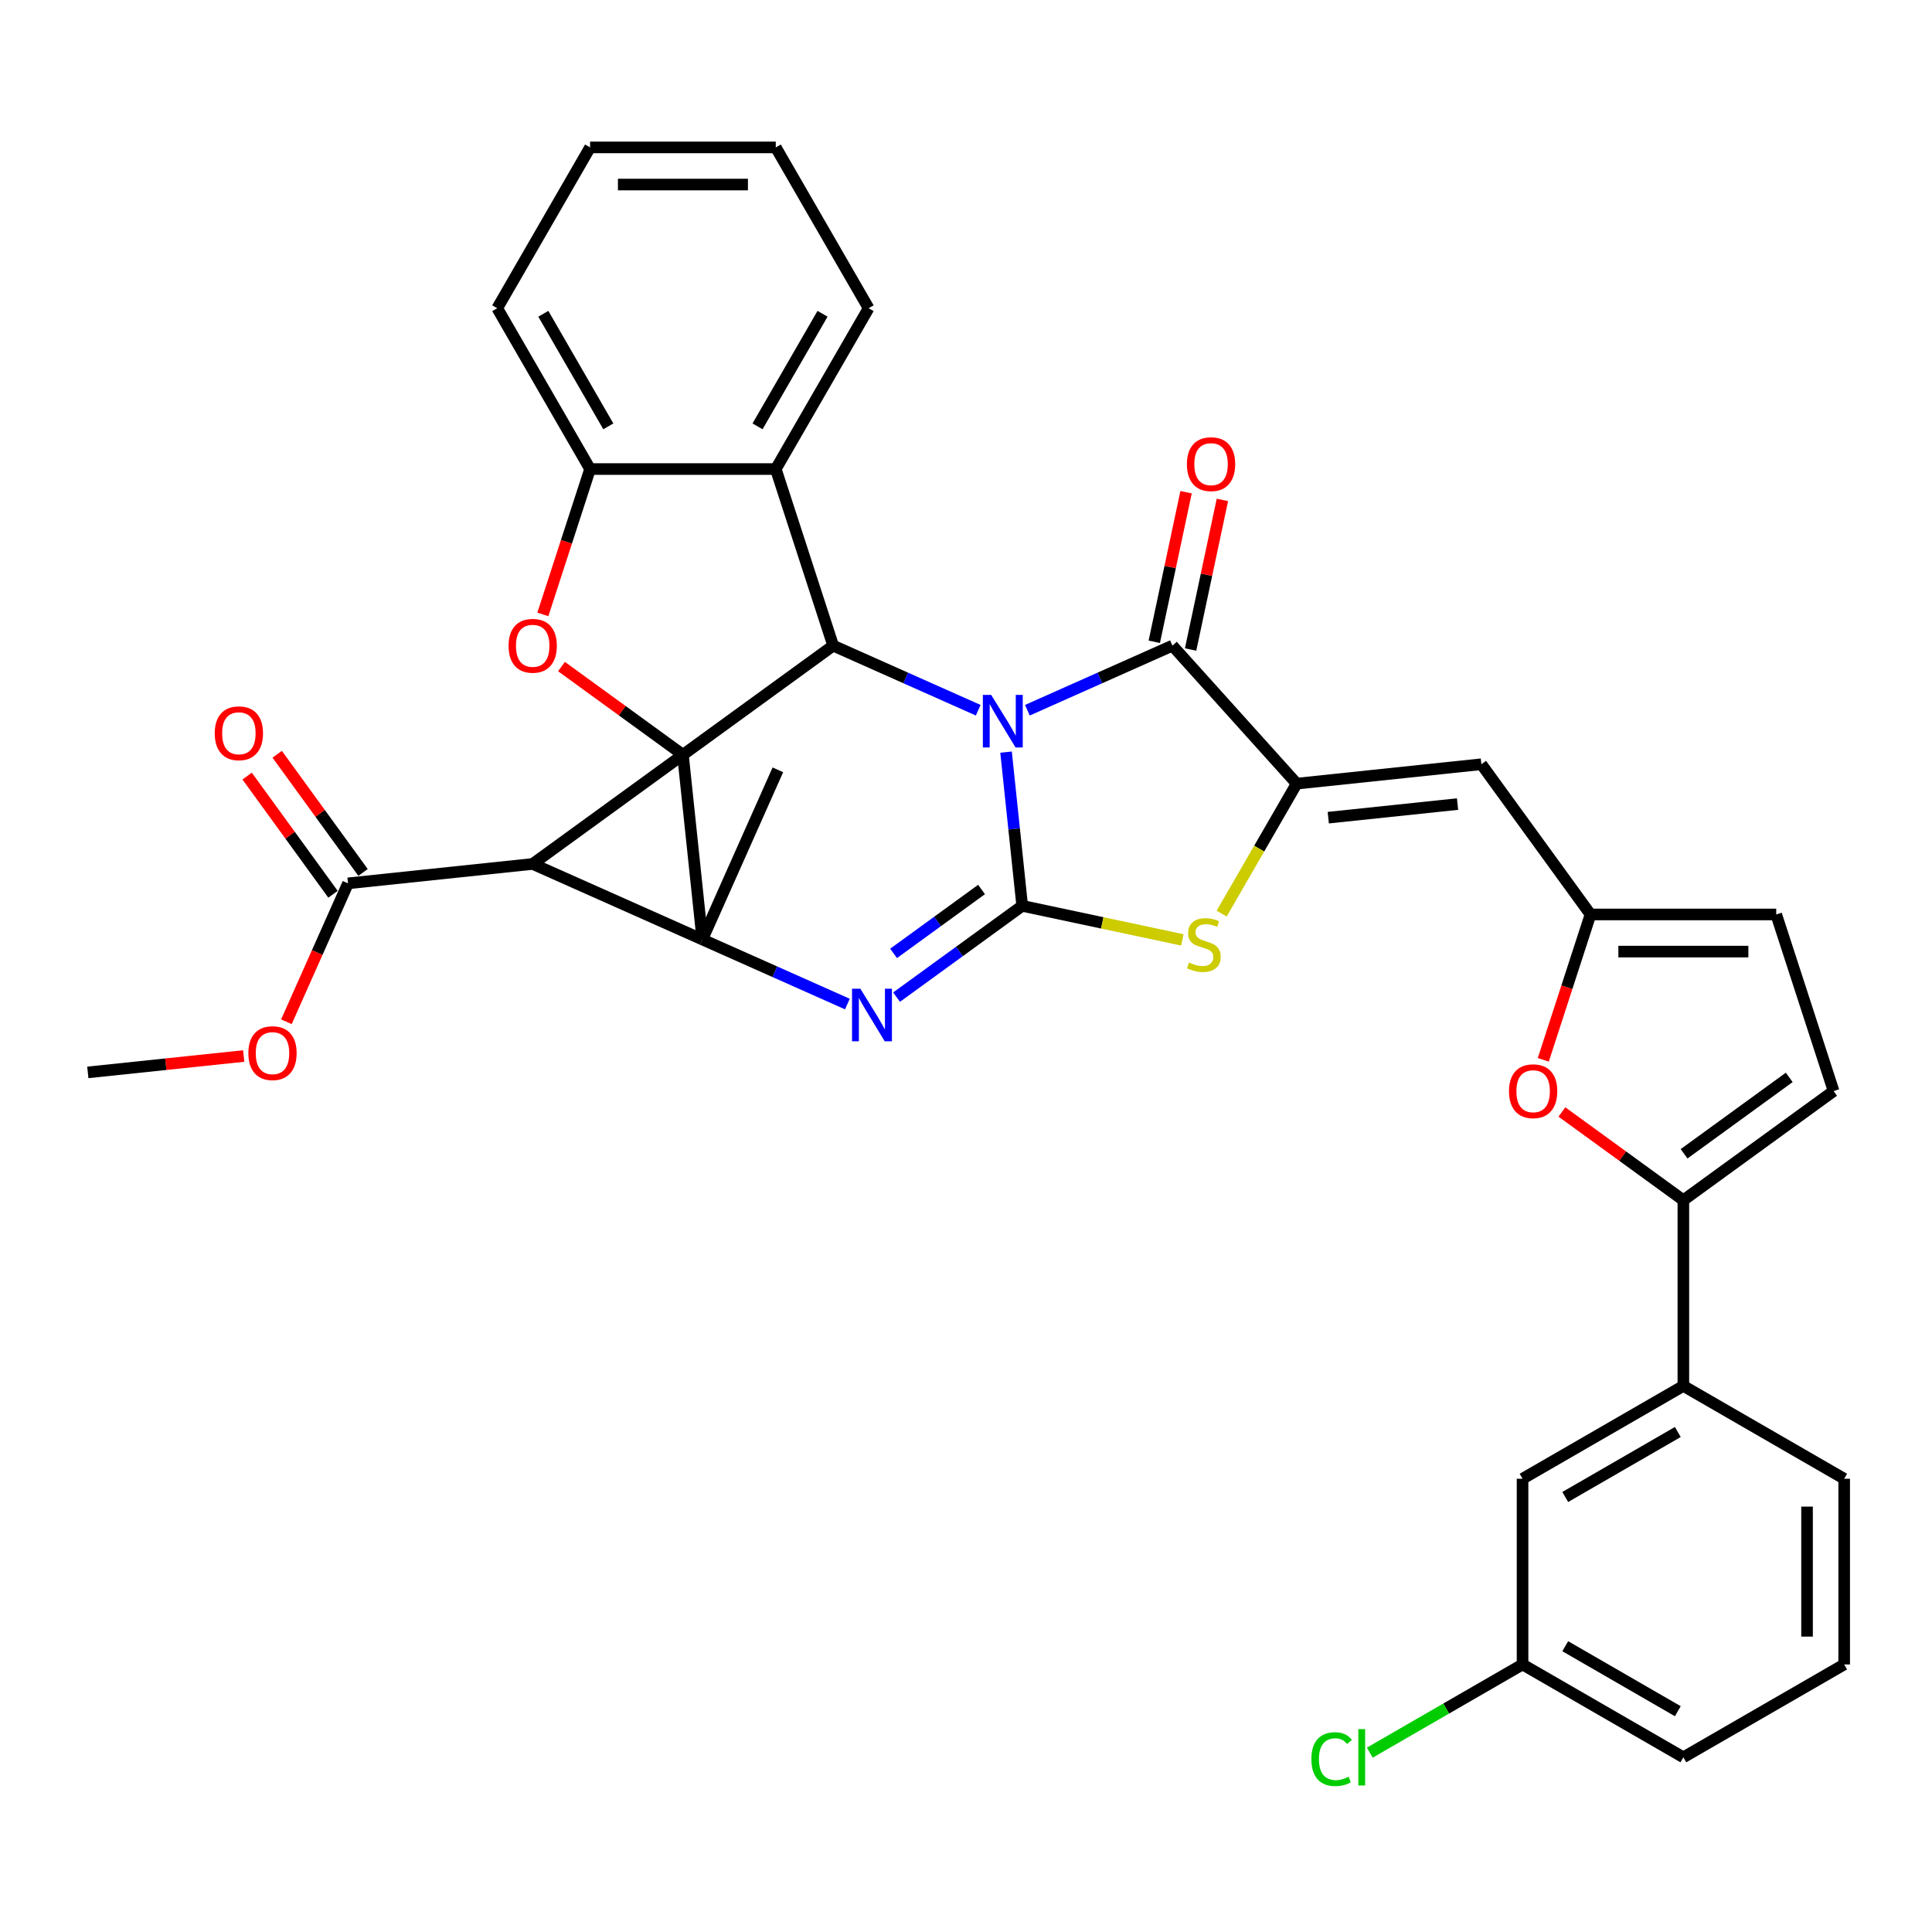 <?xml version='1.0' encoding='iso-8859-1'?>
<svg version='1.1' baseProfile='full'
              xmlns='http://www.w3.org/2000/svg'
                      xmlns:rdkit='http://www.rdkit.org/xml'
                      xmlns:xlink='http://www.w3.org/1999/xlink'
                  xml:space='preserve'
width='1000px' height='1000px' viewBox='0 0 1000 1000'>
<!-- END OF HEADER -->
<rect style='opacity:1.0;fill:#FFFFFF;stroke:none' width='1000' height='1000' x='0' y='0'> </rect>
<path class='bond-0' d='M 353.484,390.68 L 363.53,486.268' style='fill:none;fill-rule:evenodd;stroke:#000000;stroke-width:6px;stroke-linecap:butt;stroke-linejoin:miter;stroke-opacity:1' />
<path class='bond-2' d='M 353.484,390.68 L 275.725,447.175' style='fill:none;fill-rule:evenodd;stroke:#000000;stroke-width:6px;stroke-linecap:butt;stroke-linejoin:miter;stroke-opacity:1' />
<path class='bond-5' d='M 353.484,390.68 L 431.242,334.185' style='fill:none;fill-rule:evenodd;stroke:#000000;stroke-width:6px;stroke-linecap:butt;stroke-linejoin:miter;stroke-opacity:1' />
<path class='bond-8' d='M 353.484,390.68 L 322.053,367.844' style='fill:none;fill-rule:evenodd;stroke:#000000;stroke-width:6px;stroke-linecap:butt;stroke-linejoin:miter;stroke-opacity:1' />
<path class='bond-8' d='M 322.053,367.844 L 290.623,345.009' style='fill:none;fill-rule:evenodd;stroke:#FF0000;stroke-width:6px;stroke-linecap:butt;stroke-linejoin:miter;stroke-opacity:1' />
<path class='bond-4' d='M 363.53,486.268 L 401.07,502.982' style='fill:none;fill-rule:evenodd;stroke:#000000;stroke-width:6px;stroke-linecap:butt;stroke-linejoin:miter;stroke-opacity:1' />
<path class='bond-4' d='M 401.07,502.982 L 438.61,519.696' style='fill:none;fill-rule:evenodd;stroke:#0000FF;stroke-width:6px;stroke-linecap:butt;stroke-linejoin:miter;stroke-opacity:1' />
<path class='bond-23' d='M 363.53,486.268 L 402.624,398.463' style='fill:none;fill-rule:evenodd;stroke:#000000;stroke-width:6px;stroke-linecap:butt;stroke-linejoin:miter;stroke-opacity:1' />
<path class='bond-35' d='M 363.53,486.268 L 275.725,447.175' style='fill:none;fill-rule:evenodd;stroke:#000000;stroke-width:6px;stroke-linecap:butt;stroke-linejoin:miter;stroke-opacity:1' />
<path class='bond-1' d='M 506.322,367.612 L 468.782,350.899' style='fill:none;fill-rule:evenodd;stroke:#0000FF;stroke-width:6px;stroke-linecap:butt;stroke-linejoin:miter;stroke-opacity:1' />
<path class='bond-1' d='M 468.782,350.899 L 431.242,334.185' style='fill:none;fill-rule:evenodd;stroke:#000000;stroke-width:6px;stroke-linecap:butt;stroke-linejoin:miter;stroke-opacity:1' />
<path class='bond-3' d='M 520.731,389.291 L 524.913,429.079' style='fill:none;fill-rule:evenodd;stroke:#0000FF;stroke-width:6px;stroke-linecap:butt;stroke-linejoin:miter;stroke-opacity:1' />
<path class='bond-3' d='M 524.913,429.079 L 529.094,468.867' style='fill:none;fill-rule:evenodd;stroke:#000000;stroke-width:6px;stroke-linecap:butt;stroke-linejoin:miter;stroke-opacity:1' />
<path class='bond-6' d='M 531.773,367.612 L 569.313,350.899' style='fill:none;fill-rule:evenodd;stroke:#0000FF;stroke-width:6px;stroke-linecap:butt;stroke-linejoin:miter;stroke-opacity:1' />
<path class='bond-6' d='M 569.313,350.899 L 606.853,334.185' style='fill:none;fill-rule:evenodd;stroke:#000000;stroke-width:6px;stroke-linecap:butt;stroke-linejoin:miter;stroke-opacity:1' />
<path class='bond-13' d='M 275.725,447.175 L 180.136,457.221' style='fill:none;fill-rule:evenodd;stroke:#000000;stroke-width:6px;stroke-linecap:butt;stroke-linejoin:miter;stroke-opacity:1' />
<path class='bond-9' d='M 529.094,468.867 L 570.537,477.676' style='fill:none;fill-rule:evenodd;stroke:#000000;stroke-width:6px;stroke-linecap:butt;stroke-linejoin:miter;stroke-opacity:1' />
<path class='bond-9' d='M 570.537,477.676 L 611.979,486.484' style='fill:none;fill-rule:evenodd;stroke:#CCCC00;stroke-width:6px;stroke-linecap:butt;stroke-linejoin:miter;stroke-opacity:1' />
<path class='bond-37' d='M 529.094,468.867 L 496.578,492.491' style='fill:none;fill-rule:evenodd;stroke:#000000;stroke-width:6px;stroke-linecap:butt;stroke-linejoin:miter;stroke-opacity:1' />
<path class='bond-37' d='M 496.578,492.491 L 464.061,516.116' style='fill:none;fill-rule:evenodd;stroke:#0000FF;stroke-width:6px;stroke-linecap:butt;stroke-linejoin:miter;stroke-opacity:1' />
<path class='bond-37' d='M 508.04,460.402 L 485.279,476.94' style='fill:none;fill-rule:evenodd;stroke:#000000;stroke-width:6px;stroke-linecap:butt;stroke-linejoin:miter;stroke-opacity:1' />
<path class='bond-37' d='M 485.279,476.94 L 462.517,493.477' style='fill:none;fill-rule:evenodd;stroke:#0000FF;stroke-width:6px;stroke-linecap:butt;stroke-linejoin:miter;stroke-opacity:1' />
<path class='bond-10' d='M 431.242,334.185 L 401.541,242.774' style='fill:none;fill-rule:evenodd;stroke:#000000;stroke-width:6px;stroke-linecap:butt;stroke-linejoin:miter;stroke-opacity:1' />
<path class='bond-7' d='M 606.853,334.185 L 671.167,405.612' style='fill:none;fill-rule:evenodd;stroke:#000000;stroke-width:6px;stroke-linecap:butt;stroke-linejoin:miter;stroke-opacity:1' />
<path class='bond-20' d='M 616.255,336.183 L 624.483,297.471' style='fill:none;fill-rule:evenodd;stroke:#000000;stroke-width:6px;stroke-linecap:butt;stroke-linejoin:miter;stroke-opacity:1' />
<path class='bond-20' d='M 624.483,297.471 L 632.712,258.758' style='fill:none;fill-rule:evenodd;stroke:#FF0000;stroke-width:6px;stroke-linecap:butt;stroke-linejoin:miter;stroke-opacity:1' />
<path class='bond-20' d='M 597.452,332.186 L 605.68,293.474' style='fill:none;fill-rule:evenodd;stroke:#000000;stroke-width:6px;stroke-linecap:butt;stroke-linejoin:miter;stroke-opacity:1' />
<path class='bond-20' d='M 605.68,293.474 L 613.909,254.761' style='fill:none;fill-rule:evenodd;stroke:#FF0000;stroke-width:6px;stroke-linecap:butt;stroke-linejoin:miter;stroke-opacity:1' />
<path class='bond-11' d='M 671.167,405.612 L 766.755,395.565' style='fill:none;fill-rule:evenodd;stroke:#000000;stroke-width:6px;stroke-linecap:butt;stroke-linejoin:miter;stroke-opacity:1' />
<path class='bond-11' d='M 687.514,423.223 L 754.426,416.19' style='fill:none;fill-rule:evenodd;stroke:#000000;stroke-width:6px;stroke-linecap:butt;stroke-linejoin:miter;stroke-opacity:1' />
<path class='bond-39' d='M 671.167,405.612 L 651.749,439.244' style='fill:none;fill-rule:evenodd;stroke:#000000;stroke-width:6px;stroke-linecap:butt;stroke-linejoin:miter;stroke-opacity:1' />
<path class='bond-39' d='M 651.749,439.244 L 632.332,472.876' style='fill:none;fill-rule:evenodd;stroke:#CCCC00;stroke-width:6px;stroke-linecap:butt;stroke-linejoin:miter;stroke-opacity:1' />
<path class='bond-14' d='M 280.978,318.018 L 293.202,280.396' style='fill:none;fill-rule:evenodd;stroke:#FF0000;stroke-width:6px;stroke-linecap:butt;stroke-linejoin:miter;stroke-opacity:1' />
<path class='bond-14' d='M 293.202,280.396 L 305.426,242.774' style='fill:none;fill-rule:evenodd;stroke:#000000;stroke-width:6px;stroke-linecap:butt;stroke-linejoin:miter;stroke-opacity:1' />
<path class='bond-27' d='M 401.541,242.774 L 449.599,159.536' style='fill:none;fill-rule:evenodd;stroke:#000000;stroke-width:6px;stroke-linecap:butt;stroke-linejoin:miter;stroke-opacity:1' />
<path class='bond-27' d='M 392.102,220.677 L 425.742,162.41' style='fill:none;fill-rule:evenodd;stroke:#000000;stroke-width:6px;stroke-linecap:butt;stroke-linejoin:miter;stroke-opacity:1' />
<path class='bond-36' d='M 401.541,242.774 L 305.426,242.774' style='fill:none;fill-rule:evenodd;stroke:#000000;stroke-width:6px;stroke-linecap:butt;stroke-linejoin:miter;stroke-opacity:1' />
<path class='bond-16' d='M 766.755,395.565 L 823.25,473.324' style='fill:none;fill-rule:evenodd;stroke:#000000;stroke-width:6px;stroke-linecap:butt;stroke-linejoin:miter;stroke-opacity:1' />
<path class='bond-12' d='M 871.307,621.23 L 839.877,598.394' style='fill:none;fill-rule:evenodd;stroke:#000000;stroke-width:6px;stroke-linecap:butt;stroke-linejoin:miter;stroke-opacity:1' />
<path class='bond-12' d='M 839.877,598.394 L 808.447,575.559' style='fill:none;fill-rule:evenodd;stroke:#FF0000;stroke-width:6px;stroke-linecap:butt;stroke-linejoin:miter;stroke-opacity:1' />
<path class='bond-19' d='M 871.307,621.23 L 871.307,717.345' style='fill:none;fill-rule:evenodd;stroke:#000000;stroke-width:6px;stroke-linecap:butt;stroke-linejoin:miter;stroke-opacity:1' />
<path class='bond-40' d='M 871.307,621.23 L 949.066,564.735' style='fill:none;fill-rule:evenodd;stroke:#000000;stroke-width:6px;stroke-linecap:butt;stroke-linejoin:miter;stroke-opacity:1' />
<path class='bond-40' d='M 871.672,597.204 L 926.103,557.657' style='fill:none;fill-rule:evenodd;stroke:#000000;stroke-width:6px;stroke-linecap:butt;stroke-linejoin:miter;stroke-opacity:1' />
<path class='bond-21' d='M 187.912,451.572 L 165.691,420.987' style='fill:none;fill-rule:evenodd;stroke:#000000;stroke-width:6px;stroke-linecap:butt;stroke-linejoin:miter;stroke-opacity:1' />
<path class='bond-21' d='M 165.691,420.987 L 143.47,390.403' style='fill:none;fill-rule:evenodd;stroke:#FF0000;stroke-width:6px;stroke-linecap:butt;stroke-linejoin:miter;stroke-opacity:1' />
<path class='bond-21' d='M 172.361,462.871 L 150.14,432.286' style='fill:none;fill-rule:evenodd;stroke:#000000;stroke-width:6px;stroke-linecap:butt;stroke-linejoin:miter;stroke-opacity:1' />
<path class='bond-21' d='M 150.14,432.286 L 127.919,401.702' style='fill:none;fill-rule:evenodd;stroke:#FF0000;stroke-width:6px;stroke-linecap:butt;stroke-linejoin:miter;stroke-opacity:1' />
<path class='bond-25' d='M 180.136,457.221 L 164.189,493.041' style='fill:none;fill-rule:evenodd;stroke:#000000;stroke-width:6px;stroke-linecap:butt;stroke-linejoin:miter;stroke-opacity:1' />
<path class='bond-25' d='M 164.189,493.041 L 148.241,528.86' style='fill:none;fill-rule:evenodd;stroke:#FF0000;stroke-width:6px;stroke-linecap:butt;stroke-linejoin:miter;stroke-opacity:1' />
<path class='bond-28' d='M 305.426,242.774 L 257.369,159.536' style='fill:none;fill-rule:evenodd;stroke:#000000;stroke-width:6px;stroke-linecap:butt;stroke-linejoin:miter;stroke-opacity:1' />
<path class='bond-28' d='M 314.865,220.677 L 281.225,162.41' style='fill:none;fill-rule:evenodd;stroke:#000000;stroke-width:6px;stroke-linecap:butt;stroke-linejoin:miter;stroke-opacity:1' />
<path class='bond-15' d='M 798.802,548.568 L 811.026,510.946' style='fill:none;fill-rule:evenodd;stroke:#FF0000;stroke-width:6px;stroke-linecap:butt;stroke-linejoin:miter;stroke-opacity:1' />
<path class='bond-15' d='M 811.026,510.946 L 823.25,473.324' style='fill:none;fill-rule:evenodd;stroke:#000000;stroke-width:6px;stroke-linecap:butt;stroke-linejoin:miter;stroke-opacity:1' />
<path class='bond-18' d='M 823.25,473.324 L 919.365,473.324' style='fill:none;fill-rule:evenodd;stroke:#000000;stroke-width:6px;stroke-linecap:butt;stroke-linejoin:miter;stroke-opacity:1' />
<path class='bond-18' d='M 837.667,492.547 L 904.948,492.547' style='fill:none;fill-rule:evenodd;stroke:#000000;stroke-width:6px;stroke-linecap:butt;stroke-linejoin:miter;stroke-opacity:1' />
<path class='bond-17' d='M 949.066,564.735 L 919.365,473.324' style='fill:none;fill-rule:evenodd;stroke:#000000;stroke-width:6px;stroke-linecap:butt;stroke-linejoin:miter;stroke-opacity:1' />
<path class='bond-22' d='M 871.307,717.345 L 788.069,765.402' style='fill:none;fill-rule:evenodd;stroke:#000000;stroke-width:6px;stroke-linecap:butt;stroke-linejoin:miter;stroke-opacity:1' />
<path class='bond-22' d='M 868.433,741.201 L 810.167,774.841' style='fill:none;fill-rule:evenodd;stroke:#000000;stroke-width:6px;stroke-linecap:butt;stroke-linejoin:miter;stroke-opacity:1' />
<path class='bond-29' d='M 871.307,717.345 L 954.545,765.402' style='fill:none;fill-rule:evenodd;stroke:#000000;stroke-width:6px;stroke-linecap:butt;stroke-linejoin:miter;stroke-opacity:1' />
<path class='bond-24' d='M 788.069,765.402 L 788.069,861.517' style='fill:none;fill-rule:evenodd;stroke:#000000;stroke-width:6px;stroke-linecap:butt;stroke-linejoin:miter;stroke-opacity:1' />
<path class='bond-26' d='M 788.069,861.517 L 748.536,884.342' style='fill:none;fill-rule:evenodd;stroke:#000000;stroke-width:6px;stroke-linecap:butt;stroke-linejoin:miter;stroke-opacity:1' />
<path class='bond-26' d='M 748.536,884.342 L 709.003,907.166' style='fill:none;fill-rule:evenodd;stroke:#00CC00;stroke-width:6px;stroke-linecap:butt;stroke-linejoin:miter;stroke-opacity:1' />
<path class='bond-41' d='M 788.069,861.517 L 871.307,909.575' style='fill:none;fill-rule:evenodd;stroke:#000000;stroke-width:6px;stroke-linecap:butt;stroke-linejoin:miter;stroke-opacity:1' />
<path class='bond-41' d='M 810.167,852.078 L 868.433,885.719' style='fill:none;fill-rule:evenodd;stroke:#000000;stroke-width:6px;stroke-linecap:butt;stroke-linejoin:miter;stroke-opacity:1' />
<path class='bond-32' d='M 126.145,546.593 L 85.8,550.833' style='fill:none;fill-rule:evenodd;stroke:#FF0000;stroke-width:6px;stroke-linecap:butt;stroke-linejoin:miter;stroke-opacity:1' />
<path class='bond-32' d='M 85.8,550.833 L 45.455,555.074' style='fill:none;fill-rule:evenodd;stroke:#000000;stroke-width:6px;stroke-linecap:butt;stroke-linejoin:miter;stroke-opacity:1' />
<path class='bond-33' d='M 449.599,159.536 L 401.541,76.298' style='fill:none;fill-rule:evenodd;stroke:#000000;stroke-width:6px;stroke-linecap:butt;stroke-linejoin:miter;stroke-opacity:1' />
<path class='bond-34' d='M 257.369,159.536 L 305.426,76.298' style='fill:none;fill-rule:evenodd;stroke:#000000;stroke-width:6px;stroke-linecap:butt;stroke-linejoin:miter;stroke-opacity:1' />
<path class='bond-30' d='M 954.545,765.402 L 954.545,861.517' style='fill:none;fill-rule:evenodd;stroke:#000000;stroke-width:6px;stroke-linecap:butt;stroke-linejoin:miter;stroke-opacity:1' />
<path class='bond-30' d='M 935.322,779.82 L 935.322,847.1' style='fill:none;fill-rule:evenodd;stroke:#000000;stroke-width:6px;stroke-linecap:butt;stroke-linejoin:miter;stroke-opacity:1' />
<path class='bond-31' d='M 954.545,861.517 L 871.307,909.575' style='fill:none;fill-rule:evenodd;stroke:#000000;stroke-width:6px;stroke-linecap:butt;stroke-linejoin:miter;stroke-opacity:1' />
<path class='bond-38' d='M 401.541,76.298 L 305.426,76.298' style='fill:none;fill-rule:evenodd;stroke:#000000;stroke-width:6px;stroke-linecap:butt;stroke-linejoin:miter;stroke-opacity:1' />
<path class='bond-38' d='M 387.124,95.521 L 319.843,95.521' style='fill:none;fill-rule:evenodd;stroke:#000000;stroke-width:6px;stroke-linecap:butt;stroke-linejoin:miter;stroke-opacity:1' />
<path  class='atom-2' d='M 513.031 359.668
L 521.95 374.086
Q 522.835 375.508, 524.257 378.084
Q 525.68 380.66, 525.756 380.814
L 525.756 359.668
L 529.37 359.668
L 529.37 386.888
L 525.641 386.888
L 516.068 371.125
Q 514.953 369.28, 513.761 367.165
Q 512.608 365.051, 512.262 364.397
L 512.262 386.888
L 508.725 386.888
L 508.725 359.668
L 513.031 359.668
' fill='#0000FF'/>
<path  class='atom-5' d='M 445.319 511.752
L 454.238 526.169
Q 455.123 527.592, 456.545 530.167
Q 457.968 532.743, 458.045 532.897
L 458.045 511.752
L 461.658 511.752
L 461.658 538.972
L 457.929 538.972
L 448.356 523.209
Q 447.241 521.363, 446.049 519.249
Q 444.896 517.134, 444.55 516.481
L 444.55 538.972
L 441.013 538.972
L 441.013 511.752
L 445.319 511.752
' fill='#0000FF'/>
<path  class='atom-9' d='M 263.23 334.262
Q 263.23 327.726, 266.459 324.074
Q 269.689 320.421, 275.725 320.421
Q 281.761 320.421, 284.99 324.074
Q 288.22 327.726, 288.22 334.262
Q 288.22 340.874, 284.952 344.642
Q 281.684 348.371, 275.725 348.371
Q 269.727 348.371, 266.459 344.642
Q 263.23 340.913, 263.23 334.262
M 275.725 345.296
Q 279.877 345.296, 282.107 342.528
Q 284.375 339.721, 284.375 334.262
Q 284.375 328.918, 282.107 326.226
Q 279.877 323.497, 275.725 323.497
Q 271.573 323.497, 269.304 326.188
Q 267.075 328.879, 267.075 334.262
Q 267.075 339.759, 269.304 342.528
Q 271.573 345.296, 275.725 345.296
' fill='#FF0000'/>
<path  class='atom-10' d='M 615.42 498.193
Q 615.727 498.308, 616.996 498.846
Q 618.265 499.384, 619.649 499.73
Q 621.071 500.038, 622.455 500.038
Q 625.031 500.038, 626.531 498.808
Q 628.03 497.539, 628.03 495.348
Q 628.03 493.848, 627.261 492.925
Q 626.531 492.003, 625.377 491.503
Q 624.224 491.003, 622.302 490.426
Q 619.88 489.696, 618.419 489.004
Q 616.996 488.312, 615.958 486.851
Q 614.958 485.39, 614.958 482.929
Q 614.958 479.508, 617.265 477.393
Q 619.61 475.279, 624.224 475.279
Q 627.377 475.279, 630.952 476.778
L 630.068 479.738
Q 626.8 478.393, 624.339 478.393
Q 621.687 478.393, 620.226 479.508
Q 618.765 480.584, 618.803 482.468
Q 618.803 483.929, 619.534 484.813
Q 620.302 485.698, 621.379 486.197
Q 622.494 486.697, 624.339 487.274
Q 626.8 488.043, 628.261 488.812
Q 629.722 489.581, 630.76 491.157
Q 631.836 492.695, 631.836 495.348
Q 631.836 499.115, 629.299 501.153
Q 626.8 503.152, 622.609 503.152
Q 620.187 503.152, 618.342 502.614
Q 616.535 502.114, 614.382 501.23
L 615.42 498.193
' fill='#CCCC00'/>
<path  class='atom-16' d='M 781.054 564.812
Q 781.054 558.276, 784.283 554.624
Q 787.513 550.971, 793.549 550.971
Q 799.585 550.971, 802.814 554.624
Q 806.044 558.276, 806.044 564.812
Q 806.044 571.424, 802.776 575.192
Q 799.508 578.921, 793.549 578.921
Q 787.551 578.921, 784.283 575.192
Q 781.054 571.463, 781.054 564.812
M 793.549 575.846
Q 797.701 575.846, 799.931 573.078
Q 802.199 570.271, 802.199 564.812
Q 802.199 559.468, 799.931 556.777
Q 797.701 554.047, 793.549 554.047
Q 789.397 554.047, 787.128 556.738
Q 784.898 559.429, 784.898 564.812
Q 784.898 570.309, 787.128 573.078
Q 789.397 575.846, 793.549 575.846
' fill='#FF0000'/>
<path  class='atom-21' d='M 614.342 240.247
Q 614.342 233.711, 617.571 230.059
Q 620.8 226.406, 626.836 226.406
Q 632.873 226.406, 636.102 230.059
Q 639.331 233.711, 639.331 240.247
Q 639.331 246.86, 636.064 250.627
Q 632.796 254.357, 626.836 254.357
Q 620.839 254.357, 617.571 250.627
Q 614.342 246.898, 614.342 240.247
M 626.836 251.281
Q 630.989 251.281, 633.219 248.513
Q 635.487 245.706, 635.487 240.247
Q 635.487 234.903, 633.219 232.212
Q 630.989 229.482, 626.836 229.482
Q 622.684 229.482, 620.416 232.173
Q 618.186 234.865, 618.186 240.247
Q 618.186 245.745, 620.416 248.513
Q 622.684 251.281, 626.836 251.281
' fill='#FF0000'/>
<path  class='atom-22' d='M 111.147 379.54
Q 111.147 373.004, 114.376 369.352
Q 117.605 365.699, 123.642 365.699
Q 129.678 365.699, 132.907 369.352
Q 136.136 373.004, 136.136 379.54
Q 136.136 386.152, 132.869 389.92
Q 129.601 393.649, 123.642 393.649
Q 117.644 393.649, 114.376 389.92
Q 111.147 386.191, 111.147 379.54
M 123.642 390.574
Q 127.794 390.574, 130.024 387.806
Q 132.292 384.999, 132.292 379.54
Q 132.292 374.196, 130.024 371.505
Q 127.794 368.775, 123.642 368.775
Q 119.489 368.775, 117.221 371.466
Q 114.991 374.157, 114.991 379.54
Q 114.991 385.038, 117.221 387.806
Q 119.489 390.574, 123.642 390.574
' fill='#FF0000'/>
<path  class='atom-26' d='M 128.548 545.104
Q 128.548 538.568, 131.778 534.916
Q 135.007 531.263, 141.043 531.263
Q 147.079 531.263, 150.308 534.916
Q 153.538 538.568, 153.538 545.104
Q 153.538 551.716, 150.27 555.484
Q 147.002 559.213, 141.043 559.213
Q 135.045 559.213, 131.778 555.484
Q 128.548 551.755, 128.548 545.104
M 141.043 556.138
Q 145.195 556.138, 147.425 553.37
Q 149.693 550.563, 149.693 545.104
Q 149.693 539.76, 147.425 537.069
Q 145.195 534.339, 141.043 534.339
Q 136.891 534.339, 134.623 537.03
Q 132.393 539.721, 132.393 545.104
Q 132.393 550.602, 134.623 553.37
Q 136.891 556.138, 141.043 556.138
' fill='#FF0000'/>
<path  class='atom-27' d='M 678.765 910.517
Q 678.765 903.75, 681.918 900.213
Q 685.109 896.638, 691.145 896.638
Q 696.758 896.638, 699.757 900.598
L 697.219 902.674
Q 695.028 899.79, 691.145 899.79
Q 687.031 899.79, 684.839 902.558
Q 682.687 905.288, 682.687 910.517
Q 682.687 915.899, 684.916 918.667
Q 687.185 921.435, 691.568 921.435
Q 694.566 921.435, 698.065 919.628
L 699.141 922.512
Q 697.719 923.435, 695.566 923.973
Q 693.413 924.511, 691.029 924.511
Q 685.109 924.511, 681.918 920.897
Q 678.765 917.283, 678.765 910.517
' fill='#00CC00'/>
<path  class='atom-27' d='M 703.063 894.984
L 706.6 894.984
L 706.6 924.165
L 703.063 924.165
L 703.063 894.984
' fill='#00CC00'/>
</svg>
